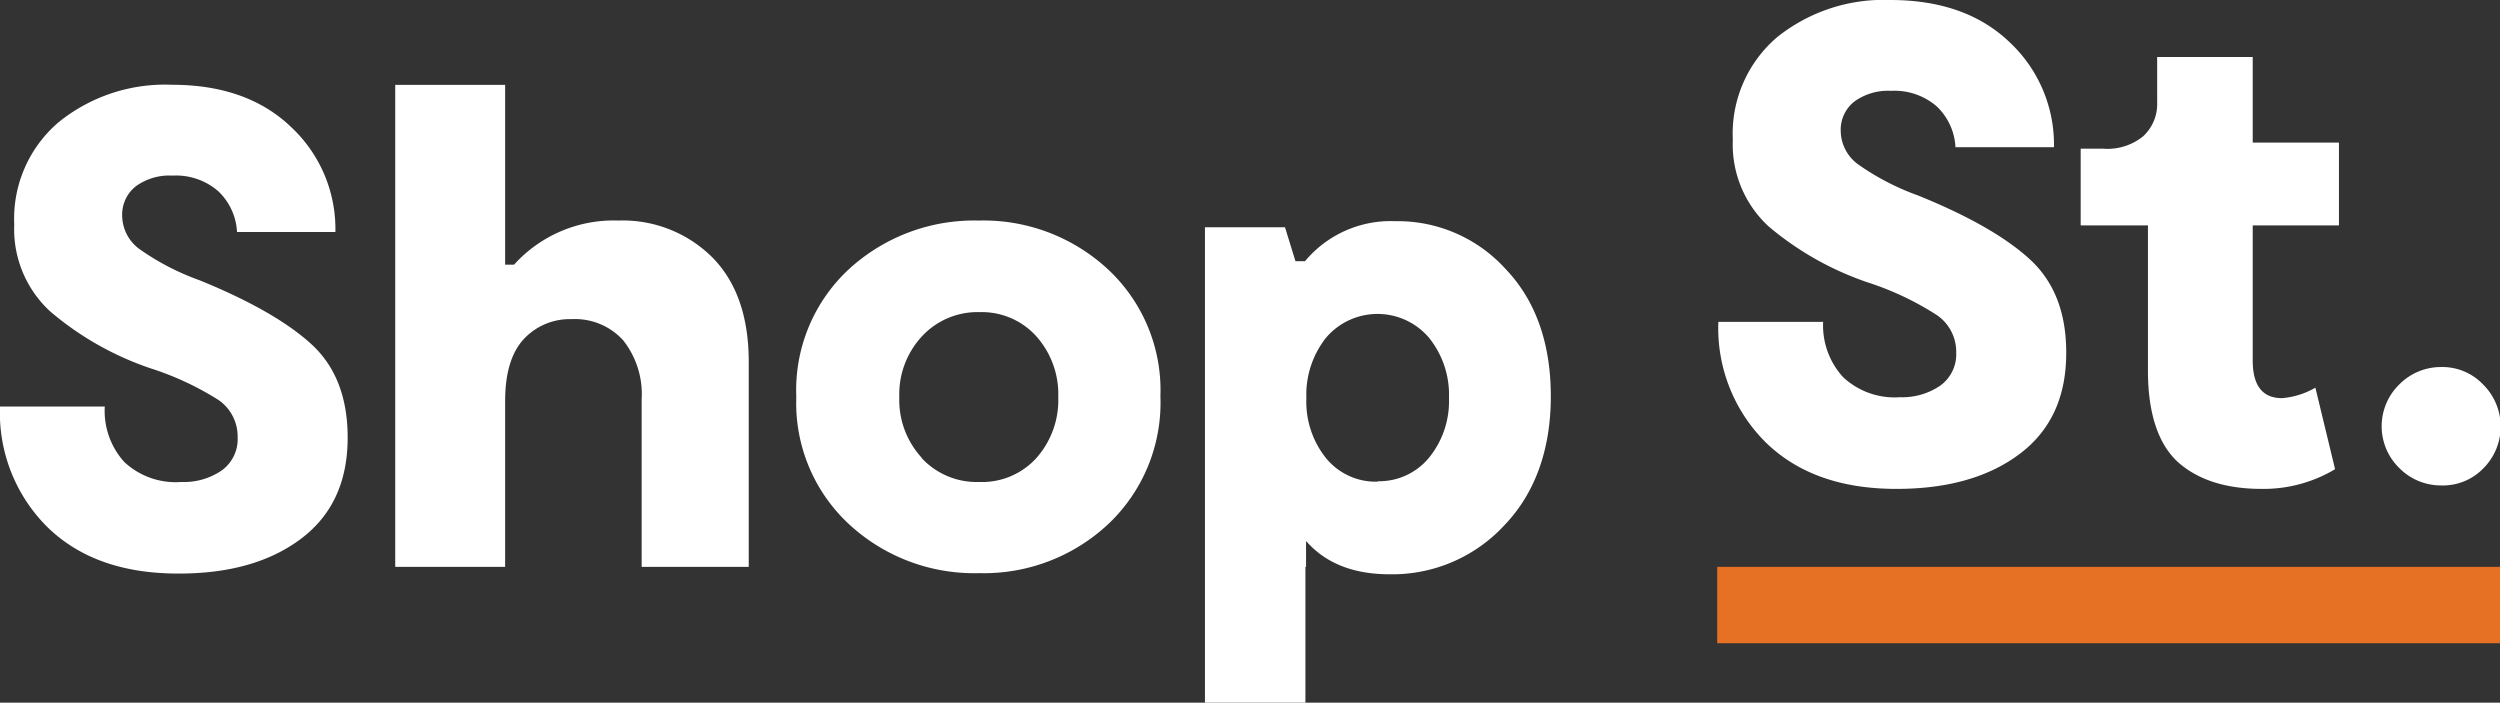 <svg xmlns="http://www.w3.org/2000/svg" xmlns:xlink="http://www.w3.org/1999/xlink" viewBox="0 0 238.6 67.06"><rect x="0" y="0" width="238.6" height="67.06" fill="#333333" stroke="none"/><defs><style>.cls-1{fill:none;}.cls-2{clip-path:url(#clip-path);}.cls-3{fill:#fff;}.cls-4{fill:#e67023;}</style><clipPath id="clip-path" transform="translate(0 0)"><rect class="cls-1" width="238.6" height="67.06"/></clipPath></defs><g id="Layer_2" data-name="Layer 2"><g id="NAV"><g class="cls-2"><path class="cls-3" d="M33.18,41.78q0,6.28-4.44,9.63T17,54.74q-7.9,0-12.44-4.4A15.36,15.36,0,0,1,0,38.8H10a7.27,7.27,0,0,0,1.85,5.28A7.17,7.17,0,0,0,17.3,46a6.39,6.39,0,0,0,3.86-1.1,3.68,3.68,0,0,0,1.52-3.17,4.22,4.22,0,0,0-1.85-3.57,28.17,28.17,0,0,0-6.44-3A29.15,29.15,0,0,1,4.8,29.73a10.65,10.65,0,0,1-3.44-8.3,12.1,12.1,0,0,1,4.25-9.78A16.15,16.15,0,0,1,16.4,8.09q7.19,0,11.4,4.05a13.31,13.31,0,0,1,4.21,10H22.62a5.76,5.76,0,0,0-1.79-3.89,6.14,6.14,0,0,0-4.37-1.49,5.43,5.43,0,0,0-3.47,1,3.43,3.43,0,0,0-1.33,2.85,4,4,0,0,0,1.62,3.14,23.92,23.92,0,0,0,5.77,3q7.2,2.93,10.66,6.09t3.47,8.88" transform="translate(0 0)"/><path class="cls-3" d="M59,21.05a12.11,12.11,0,0,1,9,3.53q3.47,3.53,3.46,10V54.1H61.24v-16a8.26,8.26,0,0,0-1.78-5.64,6.21,6.21,0,0,0-4.9-2A6,6,0,0,0,50,32.35c-1.19,1.28-1.79,3.25-1.79,5.93V54.1H37.72v-46H48.21V25.26h.85a12.82,12.82,0,0,1,10-4.21" transform="translate(0 0)"/><path class="cls-3" d="M105.79,50a17.35,17.35,0,0,1-12.34,4.7A17.57,17.57,0,0,1,81,50,15.75,15.75,0,0,1,76,37.89,15.73,15.73,0,0,1,81,25.71a17.67,17.67,0,0,1,12.41-4.66,17.45,17.45,0,0,1,12.34,4.66,15.77,15.77,0,0,1,5,12.12,15.94,15.94,0,0,1-5,12.21M87.94,43.69A7.15,7.15,0,0,0,93.45,46a7,7,0,0,0,5.44-2.26A8.33,8.33,0,0,0,101,37.89a8.29,8.29,0,0,0-2.1-5.8,7,7,0,0,0-5.41-2.3A7.22,7.22,0,0,0,88,32.09a8.12,8.12,0,0,0-2.17,5.8,8.15,8.15,0,0,0,2.14,5.8" transform="translate(0 0)"/><path class="cls-3" d="M133.17,21.11a13.9,13.9,0,0,1,10.53,4.57c2.87,3,4.31,7.1,4.31,12.15s-1.49,9.26-4.47,12.34a14.56,14.56,0,0,1-10.89,4.64c-3.5,0-6.15-1.06-8-3.18V54.1h-.06v13H115V21.69h7.64l1,3.24h.91a10.64,10.64,0,0,1,8.62-3.82m-1.68,24.82a6.17,6.17,0,0,0,4.89-2.24A8.53,8.53,0,0,0,138.29,38a8.67,8.67,0,0,0-1.91-5.77,6.45,6.45,0,0,0-9.82,0A8.76,8.76,0,0,0,124.68,38a8.61,8.61,0,0,0,1.88,5.73,6.12,6.12,0,0,0,4.93,2.24" transform="translate(0 0)"/><rect class="cls-4" x="163.89" y="54.1" width="74.71" height="7.29"/><path class="cls-3" d="M197.2,33.7q0,6.28-4.44,9.62T181,46.66c-5.28,0-9.42-1.47-12.45-4.41A15.36,15.36,0,0,1,164,30.72h10A7.31,7.31,0,0,0,175.91,36a7.19,7.19,0,0,0,5.41,1.91,6.42,6.42,0,0,0,3.85-1.1,3.68,3.68,0,0,0,1.53-3.18,4.23,4.23,0,0,0-1.85-3.56A28,28,0,0,0,178.4,27a29.18,29.18,0,0,1-9.59-5.38,10.62,10.62,0,0,1-3.43-8.29,12.1,12.1,0,0,1,4.24-9.79A16.24,16.24,0,0,1,180.41,0q7.2,0,11.41,4.05a13.37,13.37,0,0,1,4.21,10h-9.4a5.77,5.77,0,0,0-1.78-3.89,6.16,6.16,0,0,0-4.37-1.49,5.47,5.47,0,0,0-3.47,1,3.4,3.4,0,0,0-1.33,2.85,4,4,0,0,0,1.62,3.14,24,24,0,0,0,5.77,3q7.19,2.91,10.66,6.09t3.47,8.88" transform="translate(0 0)"/><path class="cls-3" d="M222.86,44.78a13.32,13.32,0,0,1-7,1.88q-5.12,0-8-2.56C206,42.39,205,39.49,205,35.38V21.51h-6.42V14.19h2.14A5.39,5.39,0,0,0,204.55,13a4.19,4.19,0,0,0,1.33-3.24V5.44H215v8.17h8.23v7.9H215v12.9Q215,38,217.8,38a7.58,7.58,0,0,0,3.18-1Z" transform="translate(0 0)"/><path class="cls-3" d="M233,46.33a5.57,5.57,0,0,1-4-1.65,5.57,5.57,0,0,1,0-8,5.57,5.57,0,0,1,4-1.65A5.36,5.36,0,0,1,237,36.71a5.64,5.64,0,0,1,0,8A5.36,5.36,0,0,1,233,46.33" transform="translate(0 0)"/></g></g></g></svg>
